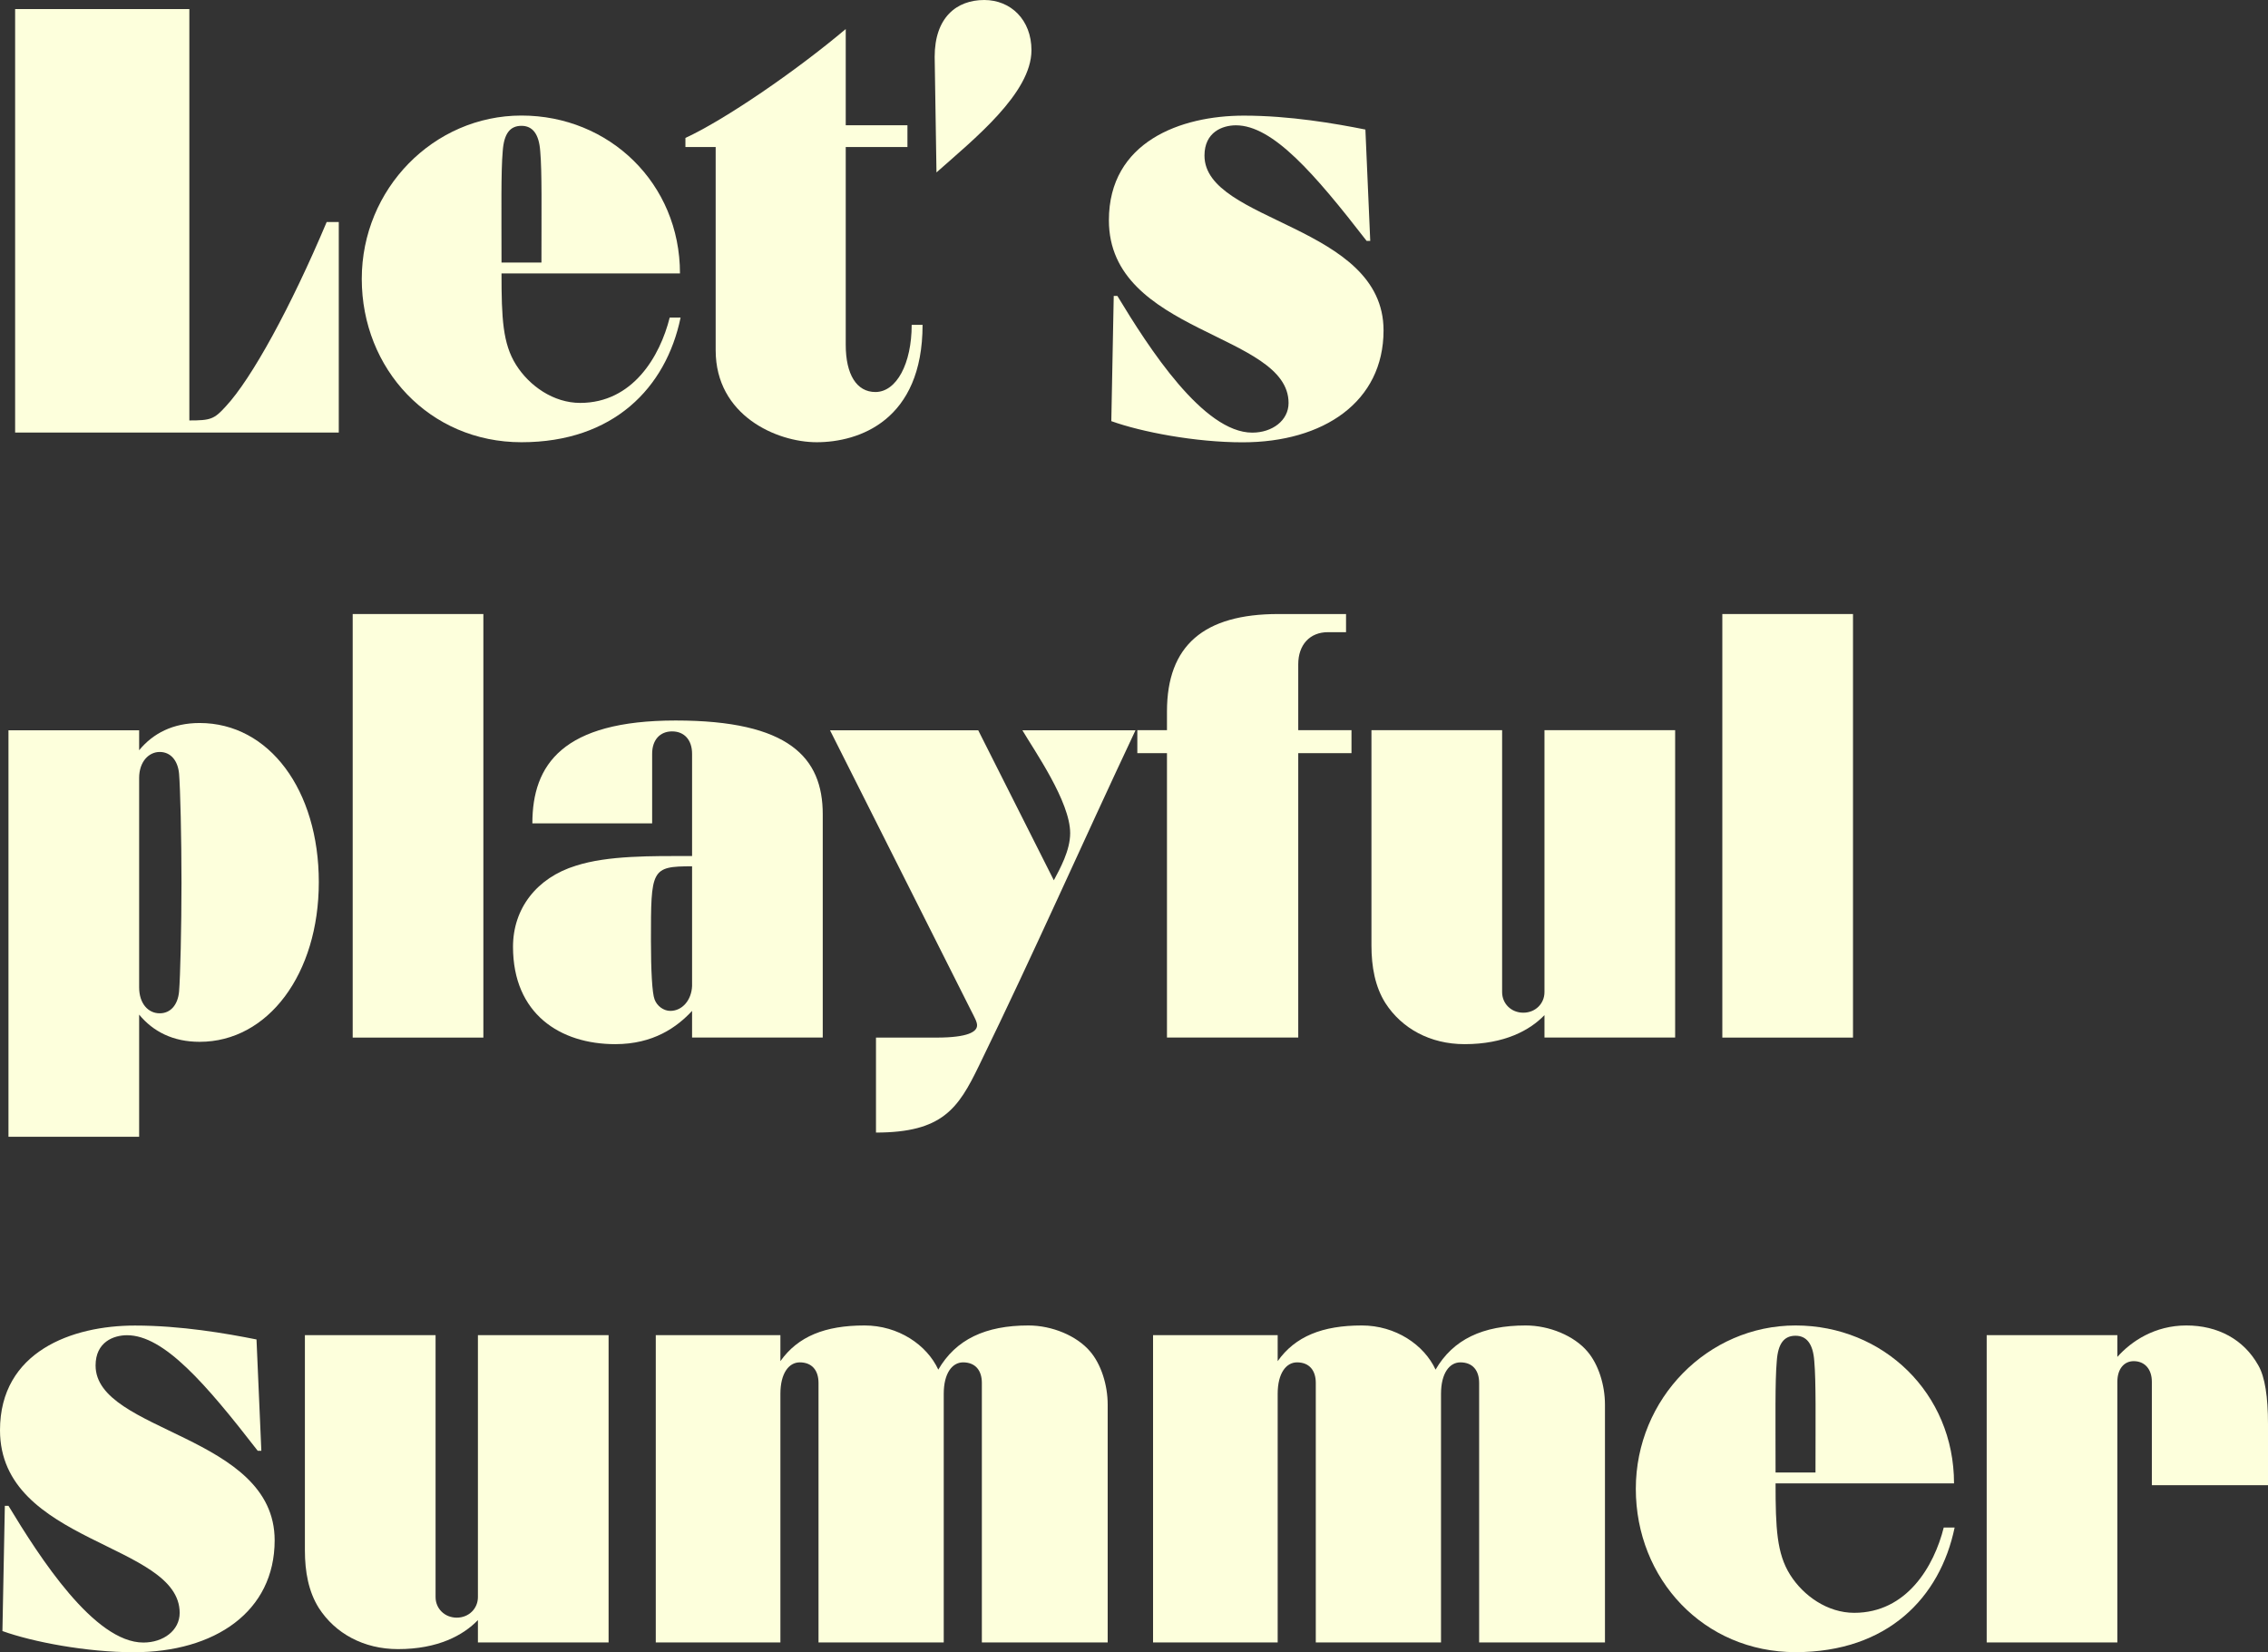 <svg viewBox="0 0 262.43 191.18" xmlns="http://www.w3.org/2000/svg"><rect x="0" y="0" width="262.43" height="191.18" fill="#333333" stroke="none"/><g fill="#fdffdc"><path d="m1.75 1.05h20.16v47.6c2.45 0 2.87-.14 4.2-1.61 3.01-3.22 7.56-11.55 11.69-21.35h1.4v24.36h-37.45z"/><path d="m41.86 32.27c0-10.43 8.33-18.9 18.48-18.9s18.34 7.84 18.34 18.27h-20.65c0 5.18.14 8.12 1.68 10.57s4.34 4.41 7.42 4.41c6.09 0 9.24-5.39 10.36-9.87h1.26c-1.68 8.12-7.77 14.42-18.41 14.42s-18.48-8.47-18.48-18.9zm20.65-14.77c-.14-2.03-.91-2.94-2.17-2.94-1.33 0-2.03.91-2.17 2.94-.21 2.38-.14 6.65-.14 12.88h4.62c0-6.23.07-10.5-.14-12.88z"/><path d="m82.81 40.53v-23.52h-3.5v-1.05c4.55-2.1 12.74-7.7 18.55-12.6v11.13h7.14v2.52h-7.14v22.89c0 3.43 1.26 5.46 3.43 5.46 2.45 0 4.2-3.29 4.2-7.77h1.26c0 11.06-7.35 13.58-12.25 13.58-4.62 0-11.69-3.08-11.69-10.64z"/><path d="m113.89 0c3.08 0 5.46 2.31 5.46 5.81 0 4.97-6.65 10.29-10.99 14.14l-.21-13.37c0-4.55 2.52-6.58 5.74-6.58z"/><path d="m128.59 48.73.28-14.49h.42c3.64 6.02 9.94 15.82 15.61 15.82 2.31 0 4.2-1.4 4.2-3.43 0-8.12-20.79-7.98-20.79-21.14 0-9.1 8.33-12.11 15.61-12.11 5.32 0 10.57.91 14.07 1.61l.56 12.88h-.42c-6.02-7.77-10.85-13.37-15.12-13.37-1.54 0-3.64.77-3.64 3.5 0 7.77 20.72 7.98 20.72 20.23 0 8.26-6.93 12.95-16.31 12.95-5.46 0-11.69-1.19-15.19-2.45z"/><path d="m16.1 117.4v14.14h-15.12v-47.04h15.12v2.31c1.61-1.96 3.92-3.15 7-3.15 8.05 0 13.79 7.77 13.79 18.41s-5.88 18.48-13.79 18.48c-3.08 0-5.39-1.19-7-3.15zm4.62-2.67c.14-1.68.28-7.35.28-12.6s-.14-10.92-.28-12.6c-.14-1.54-.98-2.52-2.24-2.52s-2.38 1.12-2.38 3.01v24.22c0 1.89 1.05 3.01 2.38 3.01 1.26 0 2.1-.98 2.24-2.52z"/><path d="m40.81 71.05h15.12v49.01h-15.12z"/><path d="m77.77 84.63c-1.4 0-2.31.98-2.31 2.59v8.05h-13.86c0-6.79 3.5-11.9 16.59-11.9s17.01 4.27 17.01 10.85v25.83h-15.12v-3.08c-1.75 1.89-4.48 3.85-8.89 3.85-6.37 0-11.83-3.5-11.83-11.27 0-4.41 2.73-7.98 7.28-9.38 3.71-1.19 8.68-1.12 13.44-1.12v-11.83c0-1.61-.91-2.59-2.31-2.59zm-2.03 31.01c.28.77 1.05 1.33 1.82 1.33 1.4 0 2.45-1.26 2.52-2.87v-13.86c-4.76 0-4.76.35-4.76 8.61 0 3.43.14 6.09.42 6.79z"/><path d="m101.36 120.06h7c3.71 0 4.62-.7 4.69-1.33.07-.42-.35-1.12-.7-1.82l-16.31-32.41h17.15l8.75 17.36c.7-1.33 1.89-3.43 1.89-5.46 0-3.64-4.13-9.52-5.53-11.9h13.09c-6.3 13.37-11.55 25.34-18.13 38.85-2.38 4.9-4.2 7.7-11.9 7.7z"/><path d="m147.91 71.05h7.84v2.1h-2.1c-2.1 0-3.43 1.47-3.43 3.71v7.63h6.16v2.66h-6.16v32.9h-15.19v-32.9h-3.43v-2.66h3.43v-2.17c0-7.63 4.27-11.27 12.88-11.27z"/><path d="m160.3 116.06c-1.19-1.89-1.61-4.2-1.61-6.65v-24.92h15.12v30.31c0 1.33 1.05 2.38 2.45 2.38s2.45-1.05 2.45-2.38v-30.31h15.12v35.56h-15.12v-2.59c-1.68 1.75-4.62 3.36-9.24 3.36-3.99 0-7.28-1.82-9.17-4.76z"/><path d="m199.29 71.05h15.12v49.01h-15.12z"/><path d="m.28 188.73.28-14.49h.42c3.64 6.02 9.94 15.82 15.61 15.82 2.31 0 4.2-1.4 4.2-3.43 0-8.12-20.79-7.98-20.79-21.14 0-9.1 8.33-12.11 15.61-12.11 5.32 0 10.57.91 14.07 1.61l.56 12.88h-.42c-6.02-7.77-10.85-13.37-15.12-13.37-1.54 0-3.64.77-3.64 3.5 0 7.77 20.72 7.98 20.72 20.23 0 8.26-6.93 12.95-16.31 12.95-5.46 0-11.69-1.19-15.19-2.45z"/><path d="m36.89 186.06c-1.19-1.89-1.61-4.2-1.61-6.65v-24.92h15.12v30.31c0 1.33 1.05 2.38 2.45 2.38s2.45-1.05 2.45-2.38v-30.31h15.12v35.56h-15.12v-2.59c-1.68 1.75-4.62 3.36-9.24 3.36-3.99 0-7.28-1.82-9.17-4.76z"/><path d="m111.44 157.64c-1.26 0-2.24 1.26-2.24 3.64v28.77h-14.49v-30.03c0-1.47-.77-2.38-2.17-2.38-1.26 0-2.24 1.26-2.24 3.64v28.77h-14.42v-35.56h14.42v3.01c2.03-2.87 5.18-4.13 9.73-4.13 3.92 0 7.21 2.24 8.54 5.11 2.03-3.5 5.46-5.11 10.43-5.11 2.73 0 5.6 1.19 7.14 3.01 1.26 1.47 2.03 3.85 2.03 6.16v27.51h-14.56v-30.03c0-1.47-.77-2.38-2.17-2.38z"/><path d="m168.98 157.64c-1.26 0-2.24 1.26-2.24 3.64v28.77h-14.49v-30.03c0-1.47-.77-2.38-2.17-2.38-1.26 0-2.24 1.26-2.24 3.64v28.77h-14.42v-35.56h14.42v3.01c2.03-2.87 5.18-4.13 9.73-4.13 3.92 0 7.21 2.24 8.54 5.11 2.03-3.5 5.46-5.11 10.43-5.11 2.73 0 5.6 1.19 7.14 3.01 1.26 1.47 2.03 3.85 2.03 6.16v27.51h-14.56v-30.03c0-1.47-.77-2.38-2.17-2.38z"/><path d="m189.28 172.27c0-10.43 8.33-18.9 18.48-18.9s18.34 7.84 18.34 18.27h-20.65c0 5.18.14 8.12 1.68 10.57s4.34 4.41 7.42 4.41c6.09 0 9.24-5.39 10.36-9.87h1.26c-1.68 8.12-7.77 14.42-18.41 14.42s-18.48-8.47-18.48-18.9zm20.65-14.77c-.14-2.03-.91-2.94-2.17-2.94-1.33 0-2.03.91-2.17 2.94-.21 2.38-.14 6.65-.14 12.88h4.62c0-6.23.07-10.5-.14-12.88z"/><path d="m229.88 154.49h15.12v2.52c1.61-1.82 4.34-3.64 7.98-3.64s6.65 1.61 8.33 4.62c.77 1.33 1.12 3.64 1.12 6.79v7.07h-13.44v-11.97c0-1.47-.84-2.38-2.1-2.38-1.12 0-1.89.91-1.89 2.38v30.17h-15.12z"/></g></svg>